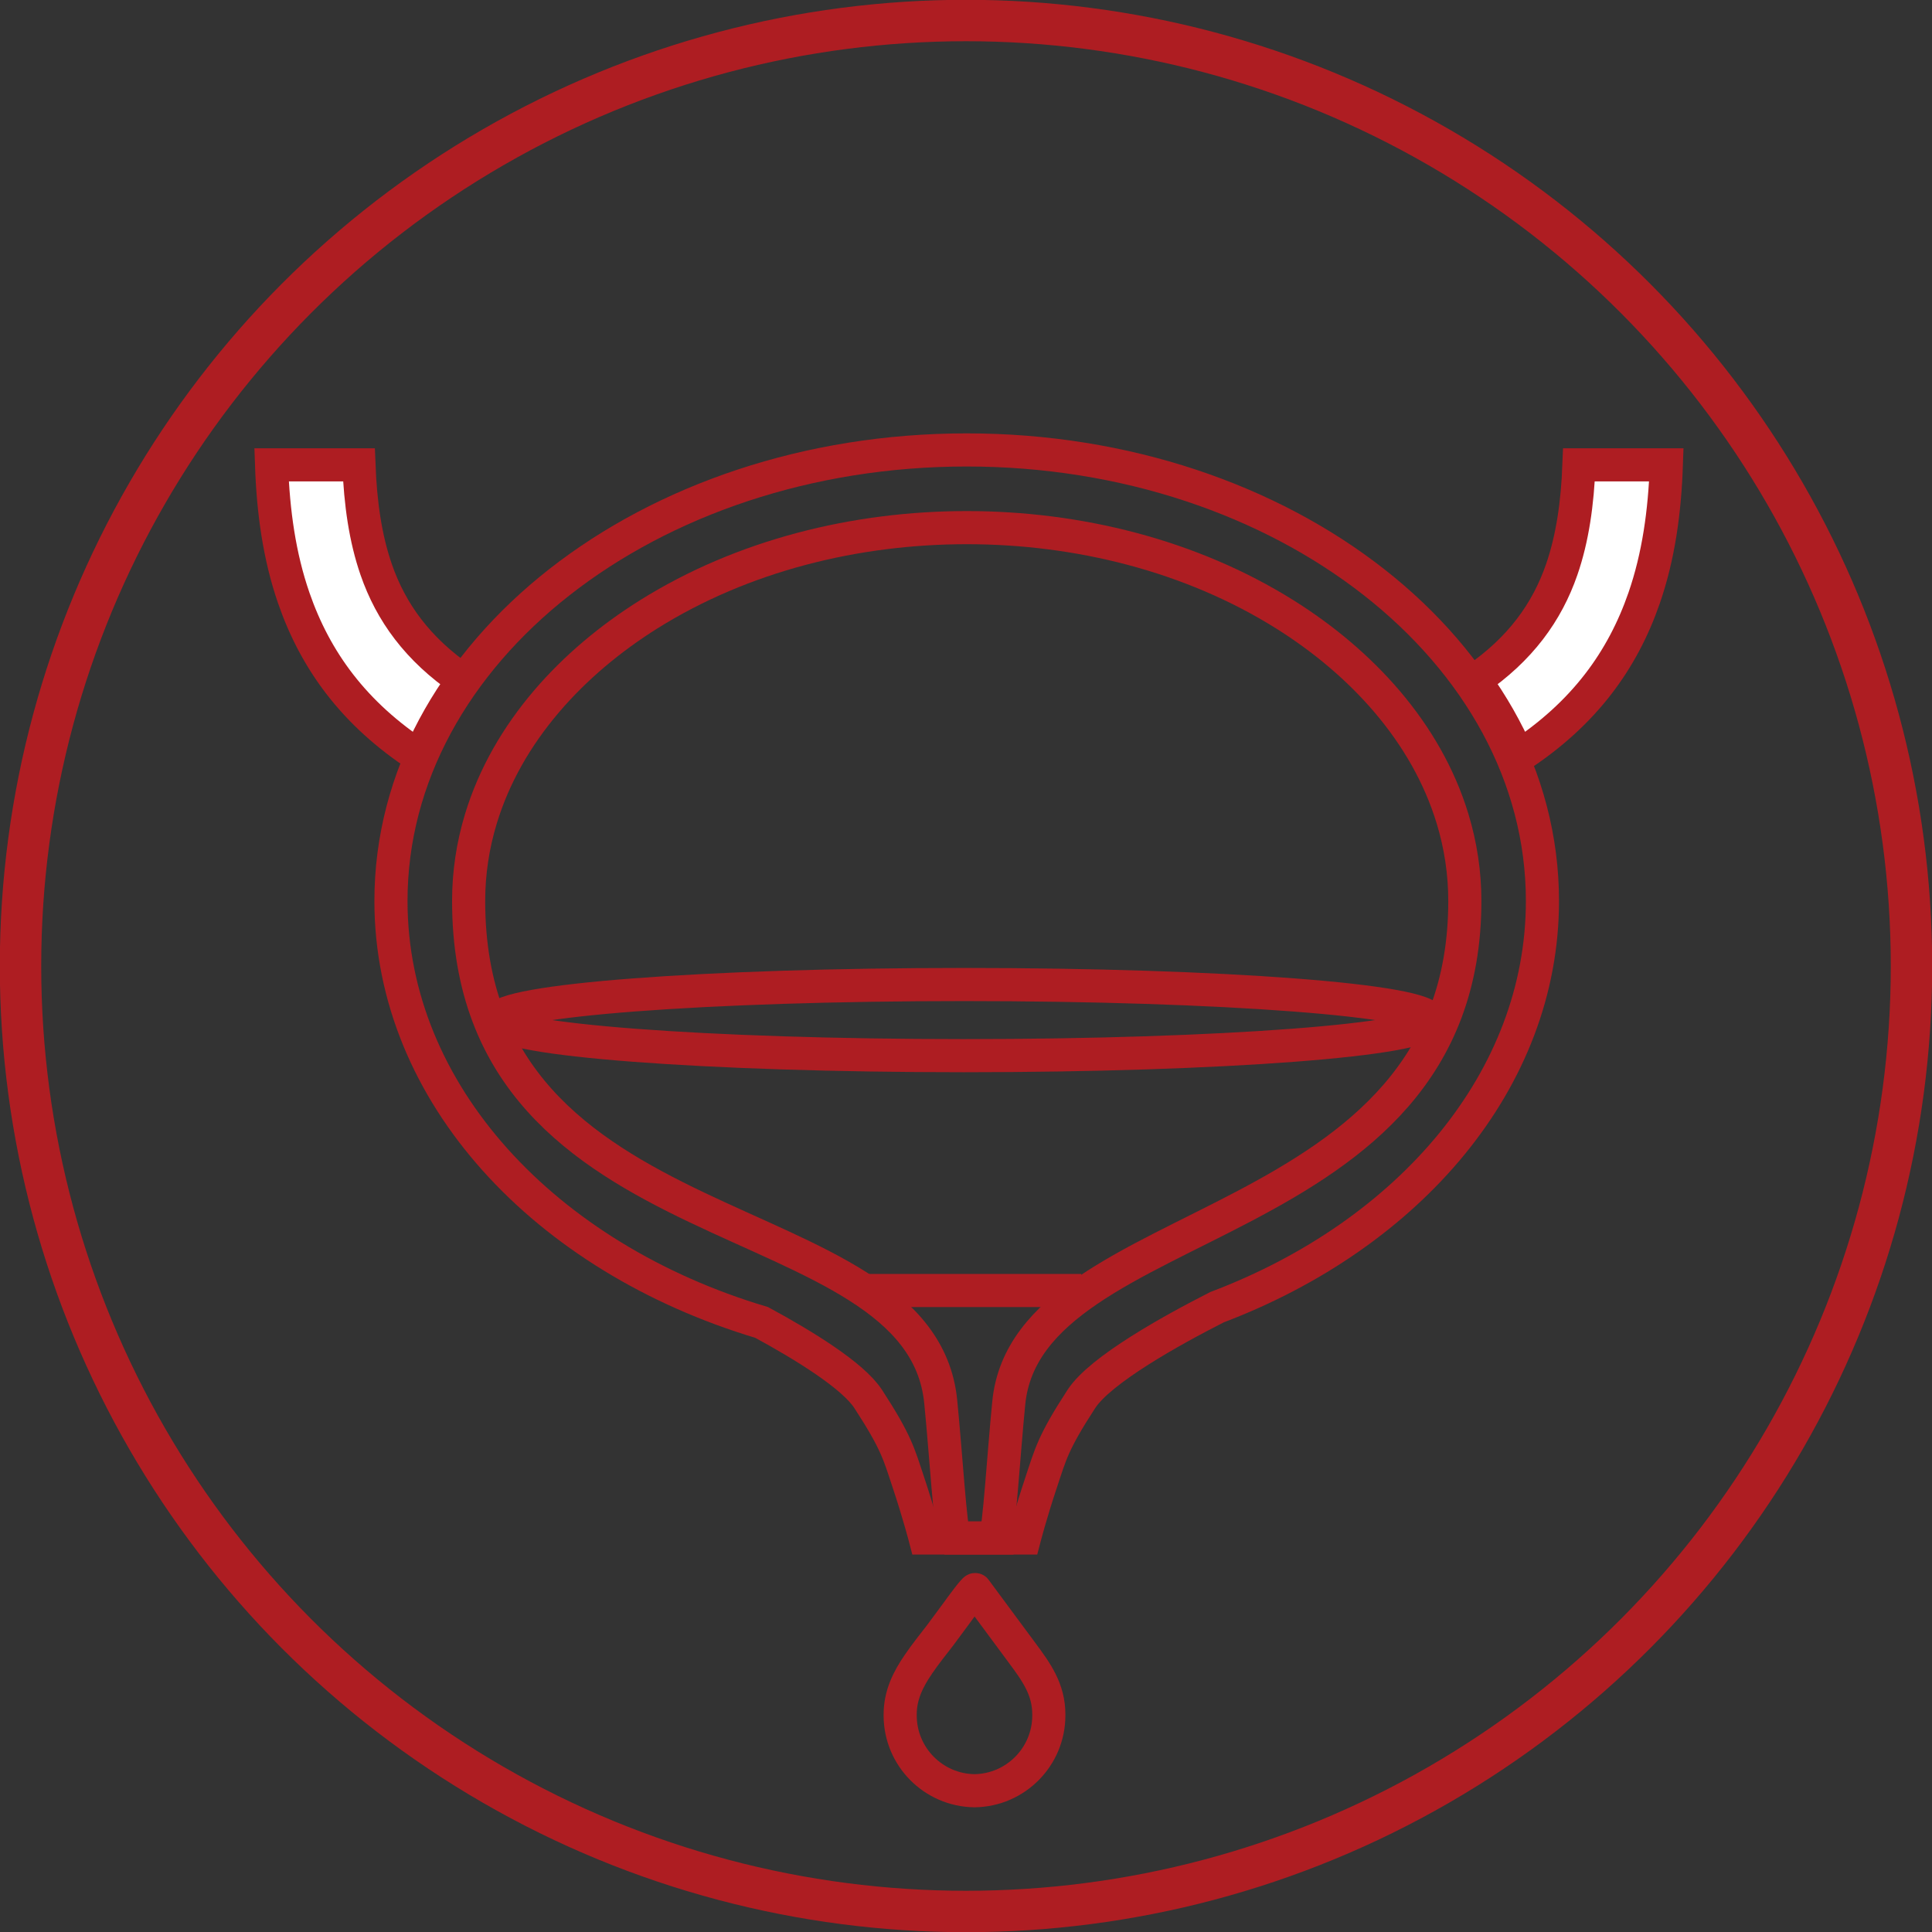 <?xml version="1.0" encoding="UTF-8"?>
<!DOCTYPE svg PUBLIC "-//W3C//DTD SVG 1.1//EN" "http://www.w3.org/Graphics/SVG/1.1/DTD/svg11.dtd">
<!-- Creator: CorelDRAW Home & Student 2018 -->
<svg xmlns="http://www.w3.org/2000/svg" xml:space="preserve" width="0.648in" height="0.648in" version="1.1" style="shape-rendering:geometricPrecision; text-rendering:geometricPrecision; image-rendering:optimizeQuality; fill-rule:evenodd; clip-rule:evenodd"
viewBox="0 0 648 648"
 xmlns:xlink="http://www.w3.org/1999/xlink">
 <rect x="0" y="0" width="648" height="648" fill="#333333" stroke="none"/>
 <defs>
  <style type="text/css">
   <![CDATA[
    .str1 {stroke:#AE1D22;stroke-width:11.11;stroke-miterlimit:2.613}
    .str0 {stroke:#AE1D22;stroke-width:13.89;stroke-miterlimit:2.613}
    .fil0 {fill:none}
    .fil1 {fill:white;fill-rule:nonzero}
   ]]>
  </style>
 </defs>
 <g id="Layer_x0020_1">
  <g id="_506670320">
   <circle class="fil0 str0" cx="324" cy="324" r="317.12"/>
   <path class="fil0 str1" d="M324.25 150.91c-106.66,0 -193.12,67.72 -193.12,151.27 0,64.55 51.63,119.65 124.32,141.37 14.16,7.68 30.63,17.8 35.75,25.68 9.55,14.69 10.28,18.35 13.58,28.27 3.31,9.91 5.51,18.35 5.51,18.35l15.33 0 2.65 0 15.33 0c0,0 2.2,-8.45 5.51,-18.35 3.3,-9.92 4.04,-13.59 13.58,-28.27 6.38,-9.81 30.33,-23.08 45.52,-30.8 64.59,-24.47 109.13,-76.28 109.13,-136.25 0,-83.55 -86.46,-151.27 -193.11,-151.27z"/>
   <path class="fil0 str1" d="M333.78 515.85c1.36,-2.51 2.85,-28.09 4.57,-45.36 6.48,-65.17 152.96,-54.5 152.96,-168.31 0,-9.35 -1.39,-18.6 -4.11,-27.55 -8.87,-29.2 -30.78,-52.59 -56.22,-68.54 -31.64,-19.83 -69.59,-29.12 -106.73,-29.12 -37.15,0 -75.1,9.29 -106.74,29.12 -25.44,15.95 -47.36,39.34 -56.22,68.54 -2.72,8.95 -4.11,18.2 -4.11,27.55 0,119.14 151.41,99.06 158.33,167.85 1.73,17.26 3.26,43.29 4.62,45.83l13.65 0z"/>
   <path class="fil0 str1" d="M308.12 558.09c-3.48,5.01 -6.2,10.44 -6.2,16.92 0,0.11 0,0.23 0,0.34 0,13.83 11.11,25.08 24.93,25.27 13.81,-0.18 24.93,-11.44 24.93,-25.26 0,-0.11 0,-0.24 0,-0.35 0,-8.39 -4.17,-14.17 -8.89,-20.53l-15.78 -21.32c-0.28,-0.39 -5.48,6.76 -5.87,7.33 -1.96,2.63 -3.91,5.28 -5.87,7.94 -2.45,3.2 -5.01,6.34 -7.26,9.67z"/>
   <path class="fil1 str1" d="M155.3 228.16c-15.24,-10.38 -24.18,-22.85 -29.11,-37.09 -3.65,-10.53 -5.31,-22.33 -5.8,-35.16l-29.31 0c0.54,15.83 2.64,30.75 7.46,44.69 7.22,20.85 20.13,38.79 42.2,53.16 3.85,-8.94 8.75,-17.5 14.56,-25.59z"/>
   <path class="fil0 str1" d="M323.26 330.21c86.37,0 156.37,5.33 156.37,11.93 0,6.59 -70.01,11.93 -156.37,11.93 -86.37,0 -156.38,-5.33 -156.38,-11.93 0,-6.59 70.01,-11.93 156.38,-11.93z"/>
   <line class="fil0 str1" x1="289.86" y1="432.84" x2="362.68" y2= "432.84" />
   <path class="fil1 str1" d="M494.68 228.16c15.24,-10.38 24.18,-22.85 29.11,-37.09 3.65,-10.53 5.31,-22.33 5.8,-35.16l29.31 0c-0.54,15.83 -2.64,30.75 -7.46,44.69 -7.22,20.85 -20.13,38.79 -42.2,53.16 -3.85,-8.94 -8.75,-17.5 -14.56,-25.59z"/>
  </g>
 </g>
</svg>
